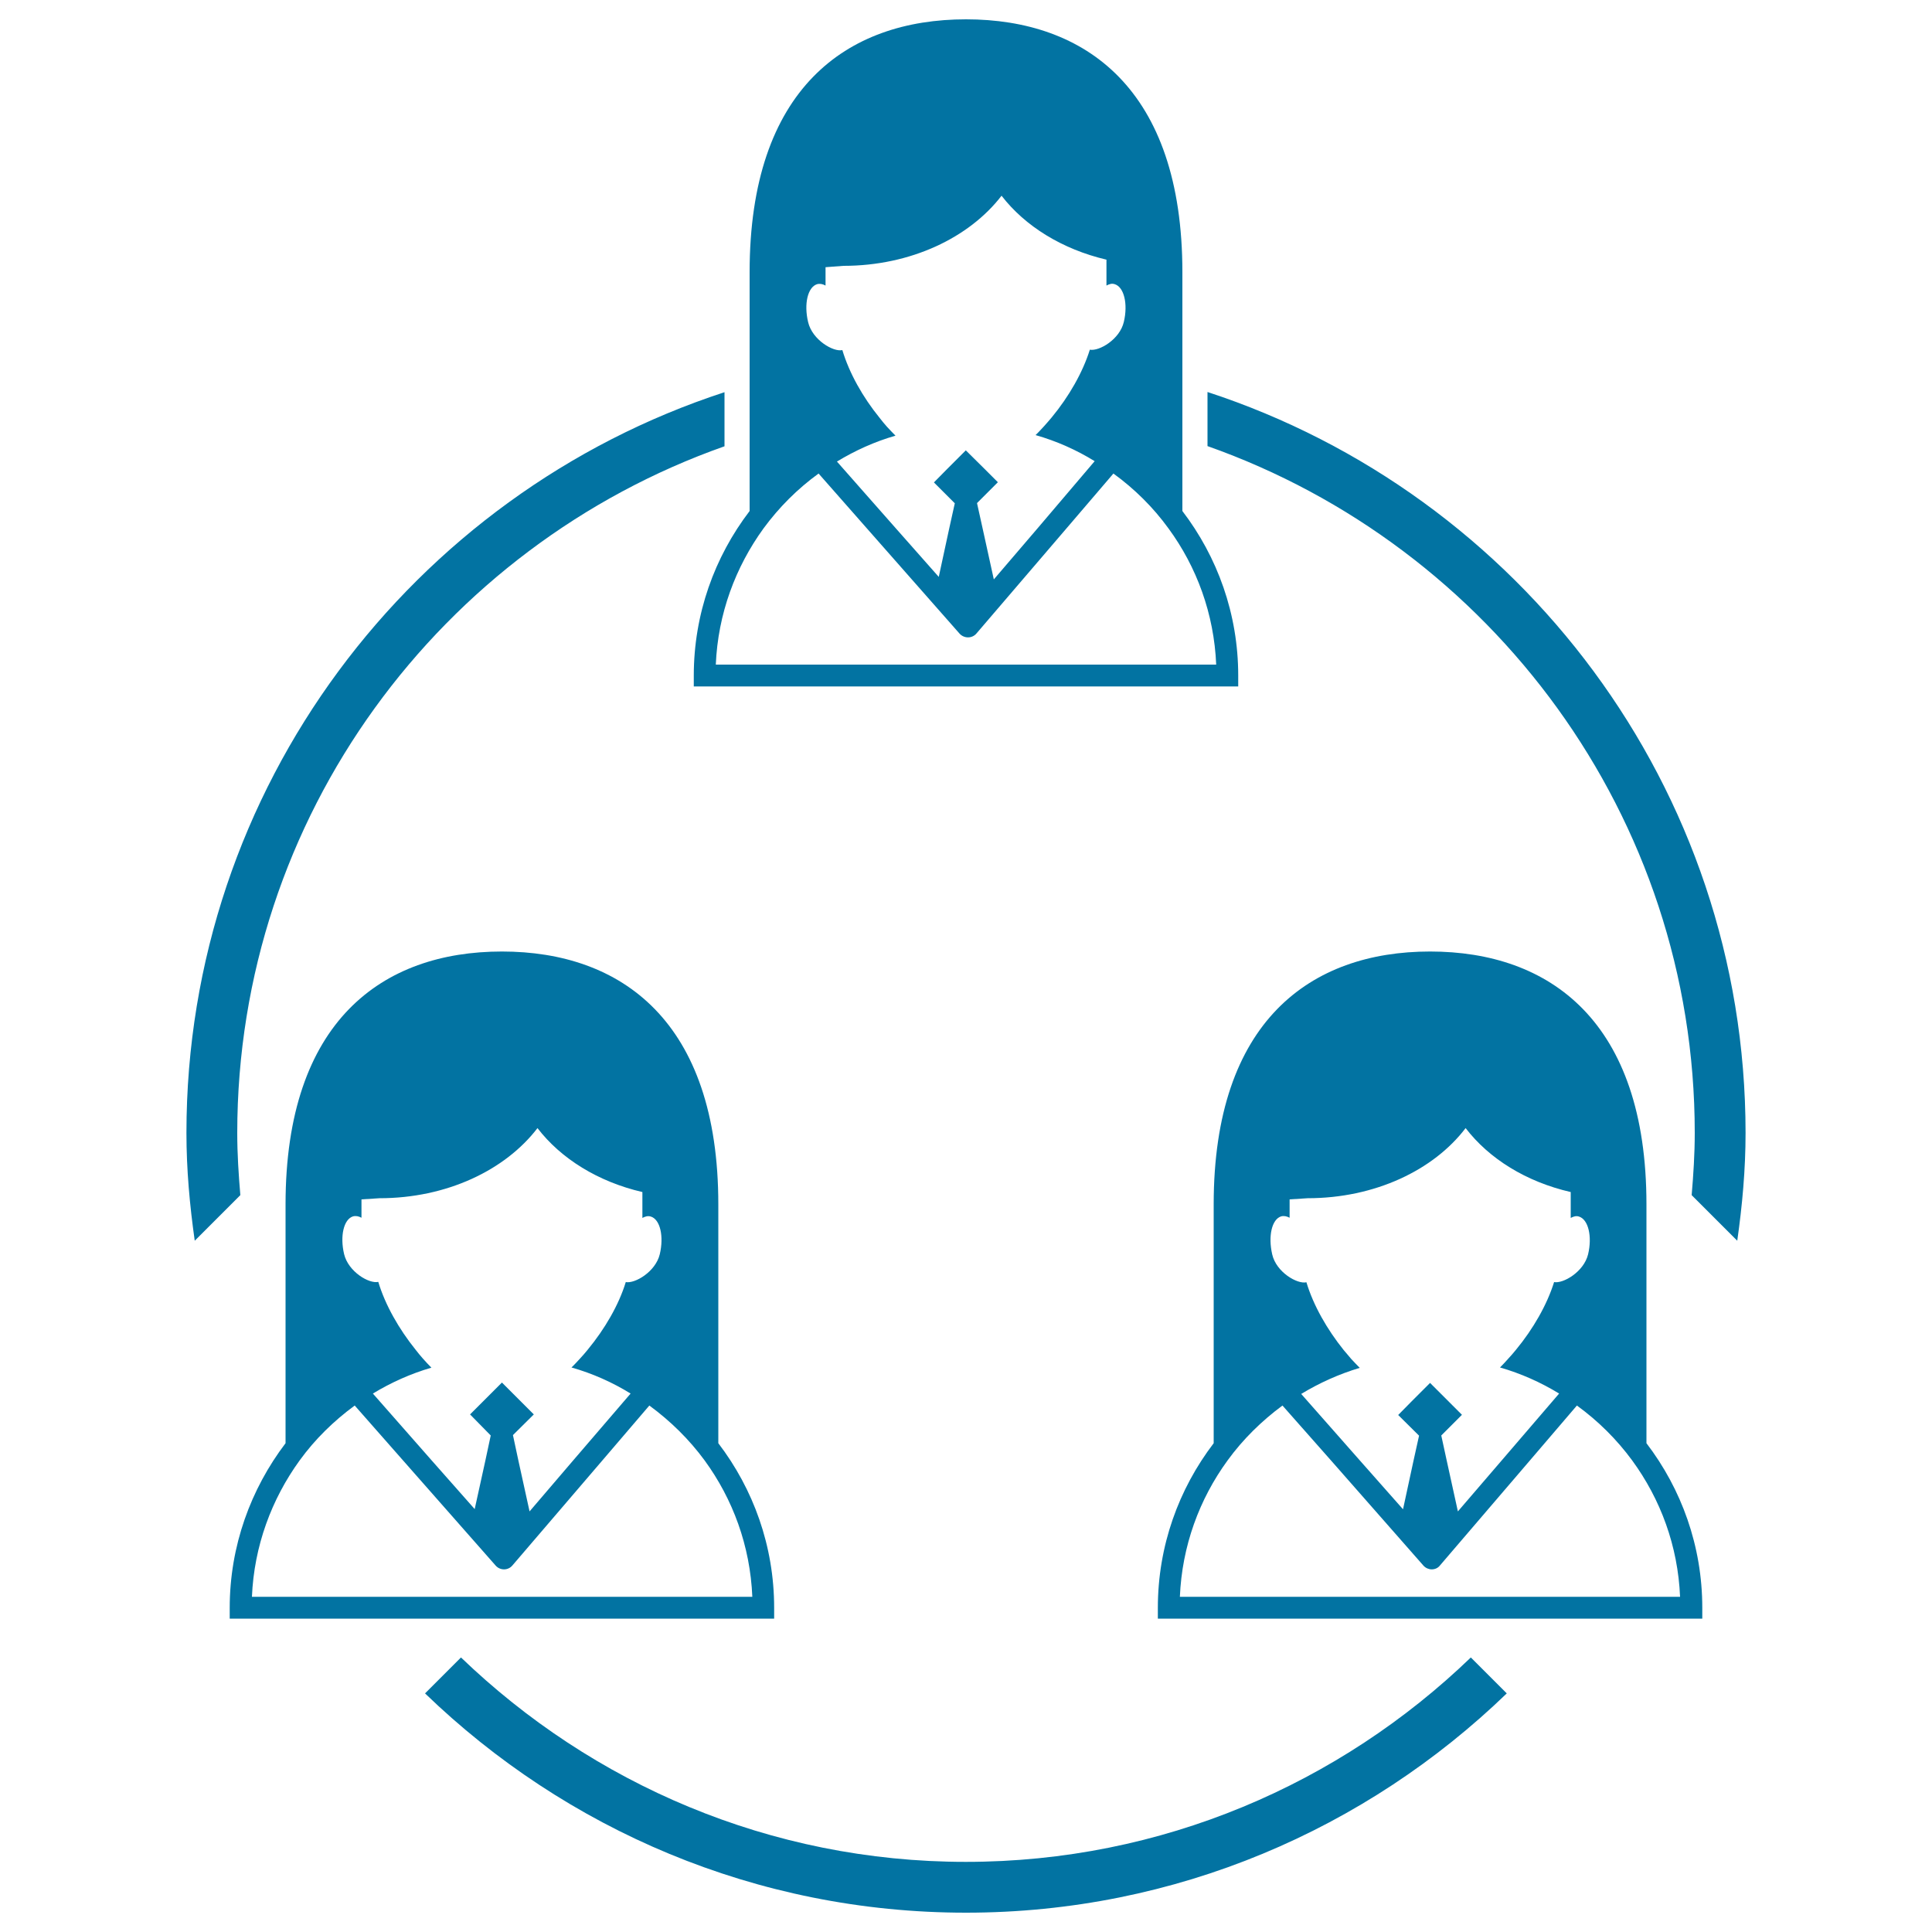 <svg xmlns="http://www.w3.org/2000/svg" viewBox="0 0 1000 1000" style="fill:#0273a2">
<title>Female Group SVG icon</title>
<g><g><path d="M359.1,355.3h281.8v-5.6c0-32-10.8-61.5-28.9-85.2V140.9C612,46,561.8,10,500,10c-61.9,0-112,36-112,130.9v123.6c-18.1,23.7-28.9,53.2-28.9,85.2L359.1,355.3L359.1,355.3z M422.9,147.1c1.5-0.4,2.9-0.1,4.4,0.7v-9.5l9.3-0.7c34.8,0,65.1-14.6,81.8-36.3c12.1,15.7,31.3,27.7,54.3,33.1v13.4c1.5-0.8,2.8-1.2,4.3-0.7c4.8,1.5,6.9,10.2,4.7,19.5c-2.1,9.1-12.8,15.3-17.6,14.4c-3.7,11.8-10.8,24.2-19.7,35c-1.3,1.6-2.6,3-3.9,4.5c-1.5,1.6-2.9,3.2-4.5,4.7c10.9,3.1,21.2,7.7,30.6,13.5L537,273.5l-22.6,26.4l-5.8-26.4l-2.9-13.1l10.8-10.8l-6.7-6.7l-9.9-9.8l-9.9,9.9l-6.6,6.7l10.8,10.8l-2.9,13.1l-5.4,25l-22.1-25l-30.6-34.7c9.4-5.7,19.5-10.3,30.3-13.4c-1.5-1.5-2.9-3-4.4-4.6c-1.3-1.5-2.6-3-3.8-4.6c-8.7-10.7-15.7-23.1-19.3-35.1c-4.6,1.1-15.5-5.2-17.7-14.4C416,157.3,418.1,148.6,422.9,147.1z M395.2,273.5c8-10.9,17.6-20.5,28.5-28.4l25,28.4l48,54.5c1.1,1.2,2.7,1.9,4.3,1.9c0.1,0,0.1,0,0.1,0c1.6,0,3.2-0.7,4.3-2l46.6-54.4l24.3-28.4c10.9,7.9,20.6,17.5,28.5,28.4c14.6,19.9,23.6,44.2,24.7,70.5H370.5C371.6,317.7,380.7,293.5,395.2,273.5z M400.7,832.2c0-32-10.8-61.5-28.9-85.2V623.4c0-94.9-50.2-130.9-112-130.9c-61.9,0-112,36-112,130.9V747c-18,23.7-28.9,53.2-28.9,85.2v5.6h281.8L400.7,832.2L400.7,832.2z M182.7,629.6c1.5-0.4,2.9-0.1,4.4,0.7v-9.5l9.3-0.6c34.8,0,65.1-14.5,81.8-36.3c12.1,15.8,31.4,27.8,54.3,33.1v13.4c1.5-0.8,2.9-1.2,4.4-0.7c4.8,1.5,6.8,10.2,4.6,19.5c-2.2,9.1-12.9,15.3-17.6,14.4c-3.6,11.8-10.8,24.2-19.7,35c-1.3,1.6-2.6,3.1-3.9,4.5c-1.5,1.6-2.9,3.2-4.5,4.7c10.9,3.1,21.2,7.7,30.6,13.5l-29.8,34.7l-22.5,26.3l-5.8-26.4l-2.8-13.1l10.8-10.7l-6.7-6.7l-9.8-9.8l-9.9,9.9l-6.6,6.6L254,743l-2.8,13.1l-5.5,25l-22.1-25L193,721.3c9.4-5.7,19.6-10.3,30.3-13.4c-1.5-1.5-2.9-3-4.4-4.7c-1.3-1.5-2.6-3-3.8-4.6c-8.6-10.7-15.7-23.1-19.3-35.1c-4.7,1.1-15.5-5.2-17.7-14.4C175.9,639.8,177.9,631.1,182.7,629.6z M130.4,826.5c1.1-26.3,10.2-50.6,24.7-70.6c7.9-10.9,17.6-20.4,28.5-28.4l25,28.4l48,54.5c1.1,1.2,2.6,1.9,4.3,1.9c0,0,0,0,0,0c1.6,0,3.2-0.7,4.3-2l46.6-54.4l24.3-28.4c10.9,8,20.6,17.5,28.6,28.4c14.6,20,23.6,44.2,24.7,70.6H130.4z M852.2,623.4c0-94.9-50.1-130.9-112-130.9c-61.8,0-112,36-112,130.9V747c-18.1,23.7-28.9,53.2-28.9,85.2v5.6h281.8v-5.6c0-32-10.8-61.5-28.9-85.2L852.2,623.4L852.2,623.4z M663.1,629.6c1.4-0.4,2.9-0.1,4.4,0.7v-9.5l9.3-0.6c34.8,0,65.2-14.5,81.8-36.3c12.1,15.8,31.3,27.8,54.4,33.1v13.4c1.5-0.8,2.9-1.2,4.3-0.7c4.8,1.5,6.9,10.2,4.7,19.5c-2.2,9.1-12.9,15.3-17.6,14.4c-3.7,11.8-10.8,24.2-19.7,35c-1.3,1.6-2.6,3.1-3.9,4.5c-1.4,1.6-2.9,3.2-4.4,4.7c10.8,3.1,21.1,7.7,30.6,13.5l-29.8,34.7l-22.6,26.3l-5.8-26.4L746,743l10.7-10.7l-6.7-6.7l-9.8-9.8l-9.9,9.9l-6.6,6.7l10.8,10.7l-2.9,13.1l-5.4,25l-22.1-25l-30.6-34.7c9.4-5.7,19.6-10.3,30.3-13.5c-1.5-1.5-2.9-3-4.4-4.6c-1.2-1.5-2.6-3-3.9-4.6c-8.6-10.7-15.7-23.1-19.3-35.1c-4.7,1.1-15.6-5.2-17.7-14.4C656.3,639.8,658.3,631.1,663.1,629.6z M869.6,826.5H610.7c1.1-26.3,10.1-50.6,24.7-70.6c7.9-10.9,17.6-20.4,28.4-28.4l25.1,28.4l47.9,54.5c1.1,1.2,2.7,1.9,4.2,1.9c0.1,0,0.1,0,0.1,0c1.6,0,3.2-0.7,4.2-2l46.6-54.4l24.3-28.4c10.9,7.9,20.6,17.5,28.6,28.4C859.5,776,868.5,800.2,869.6,826.5z M903.5,586.4c0,19-1.7,37.5-4.3,55.8l-23.6-23.6c0.9-10.6,1.6-21.3,1.6-32.2c0-164.1-105.6-303.7-252.2-355.5v-28C786.5,255.7,903.5,407.6,903.5,586.4z M124.4,618.6l-23.6,23.6c-2.6-18.3-4.3-36.8-4.3-55.8C96.5,407.6,213.5,255.7,375,203v28c-146.6,51.7-252.2,191.3-252.2,355.5C122.8,597.3,123.5,608,124.4,618.6z M761.3,857.9l18.6,18.6C707.3,946.6,608.7,990,500,990c-108.7,0-207.3-43.3-280-113.5l18.6-18.6c67.9,65.3,159.9,105.8,261.3,105.8C601.4,963.7,693.5,923.2,761.3,857.9z"/></g></g>
</svg>